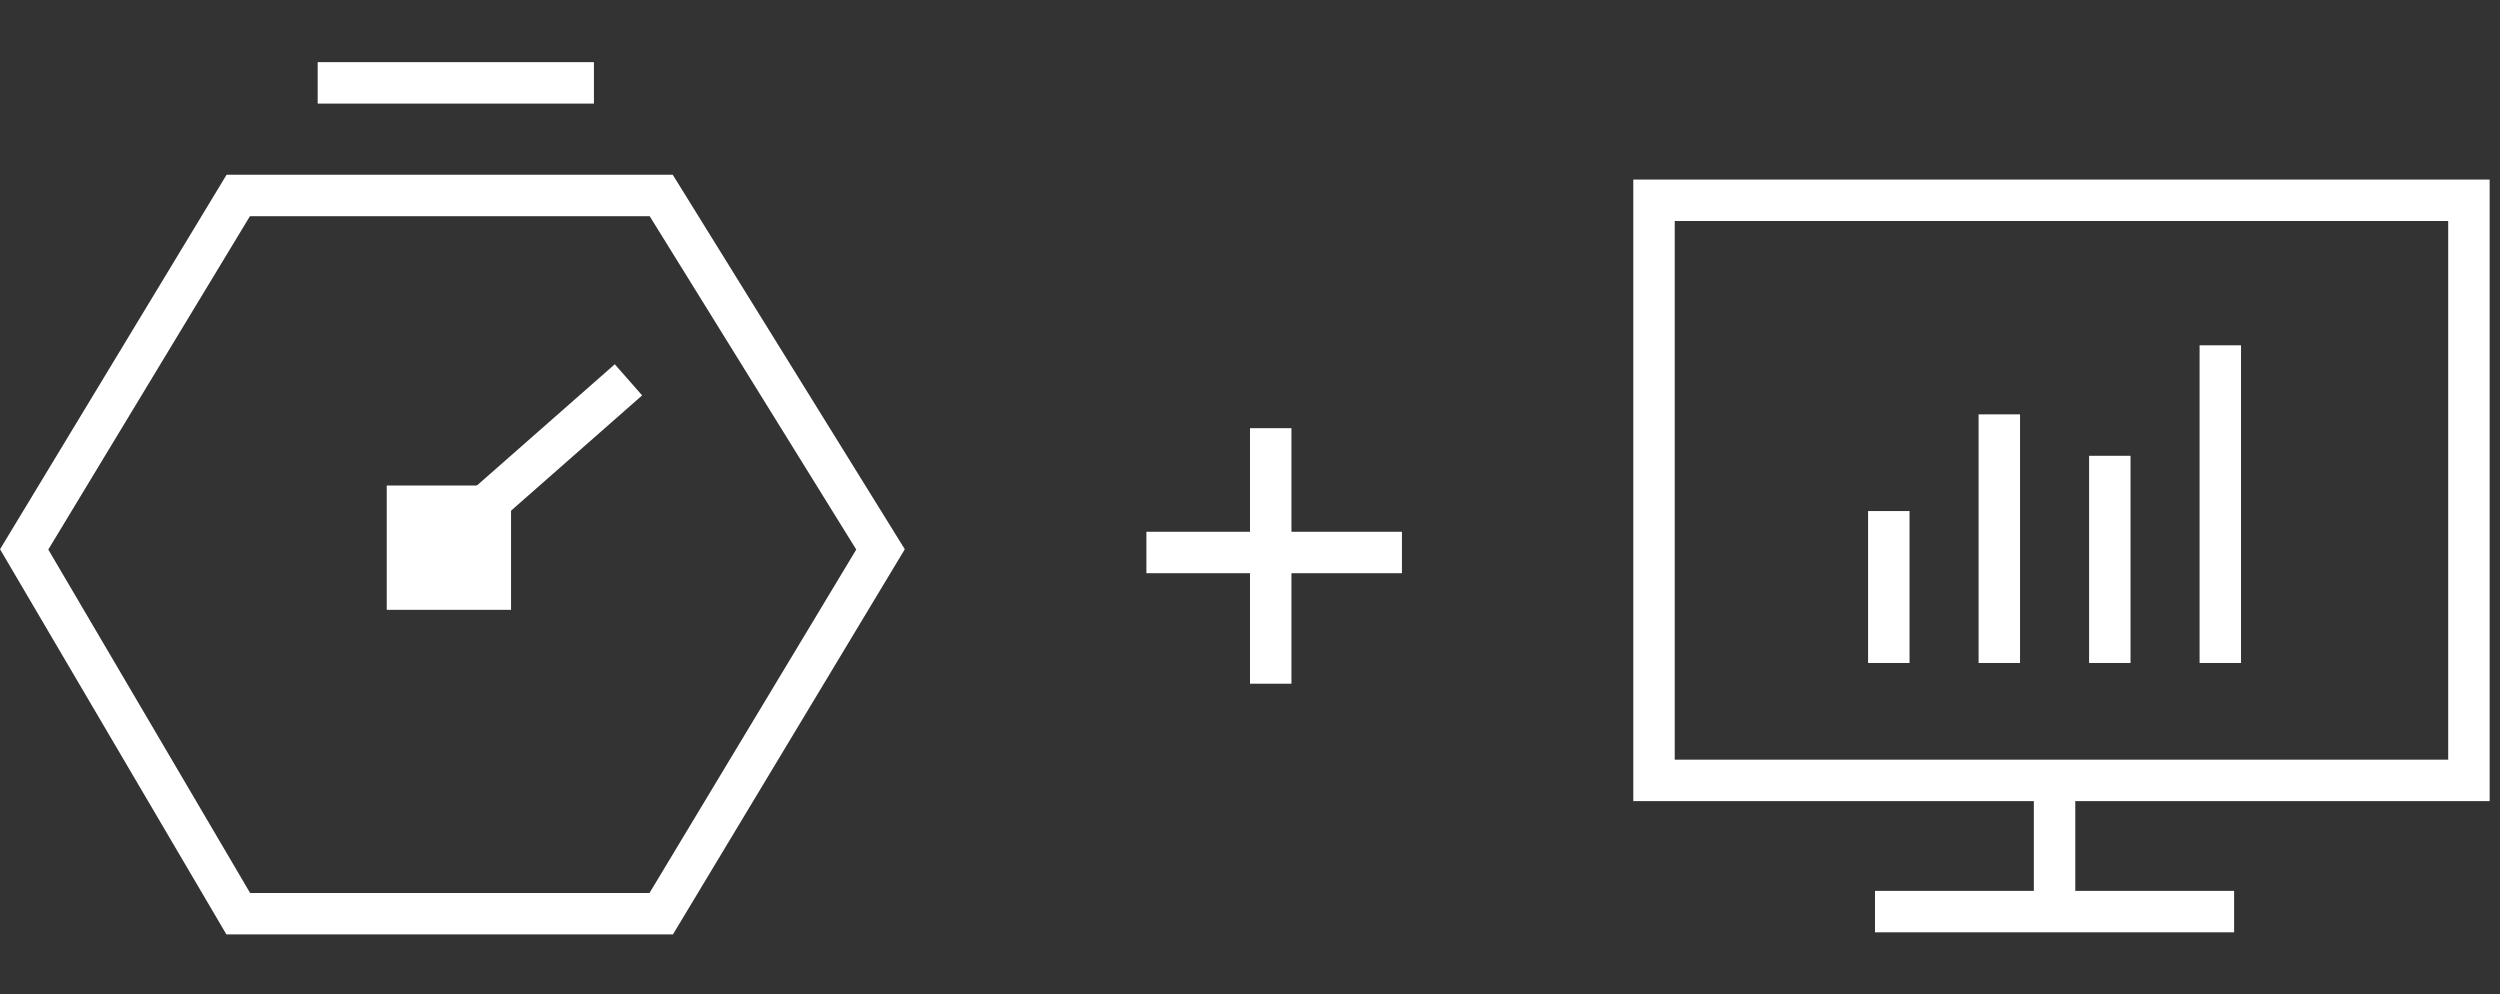 <svg width="181" height="72" viewBox="0 0 181 72" fill="none" xmlns="http://www.w3.org/2000/svg">
<rect x="0" y="0" width="181" height="72" fill="#333333" stroke="none"/>
<path d="M47.872 14.152H17.25L1.75 39.776L17.25 66.152H47.872L63.75 39.776L47.872 14.152Z" stroke="white" stroke-width="3"/>
<path d="M23 6H43" stroke="white" stroke-width="3"/>
<path d="M32.25 39.152L45.5 27.5" stroke="white" stroke-width="3"/>
<rect x="1.5" y="-1.5" width="6" height="6" transform="matrix(-1 0 0 1 37 38.152)" fill="white" stroke="white" stroke-width="3"/>
<rect x="119.75" y="14.5" width="59" height="42" stroke="white" stroke-width="3"/>
<path d="M148.75 56L148.75 65" stroke="white" stroke-width="3"/>
<path d="M135.75 66H161.75" stroke="white" stroke-width="3"/>
<rect x="135.25" y="37" width="3" height="11" fill="white"/>
<rect x="143.25" y="30" width="3" height="18" fill="white"/>
<rect x="151.25" y="33" width="3" height="15" fill="white"/>
<rect x="159.25" y="25" width="3" height="23" fill="white"/>
<path d="M92 49.5V31" stroke="white" stroke-width="3"/>
<path d="M83 40L101.5 40" stroke="white" stroke-width="3"/>
</svg>

